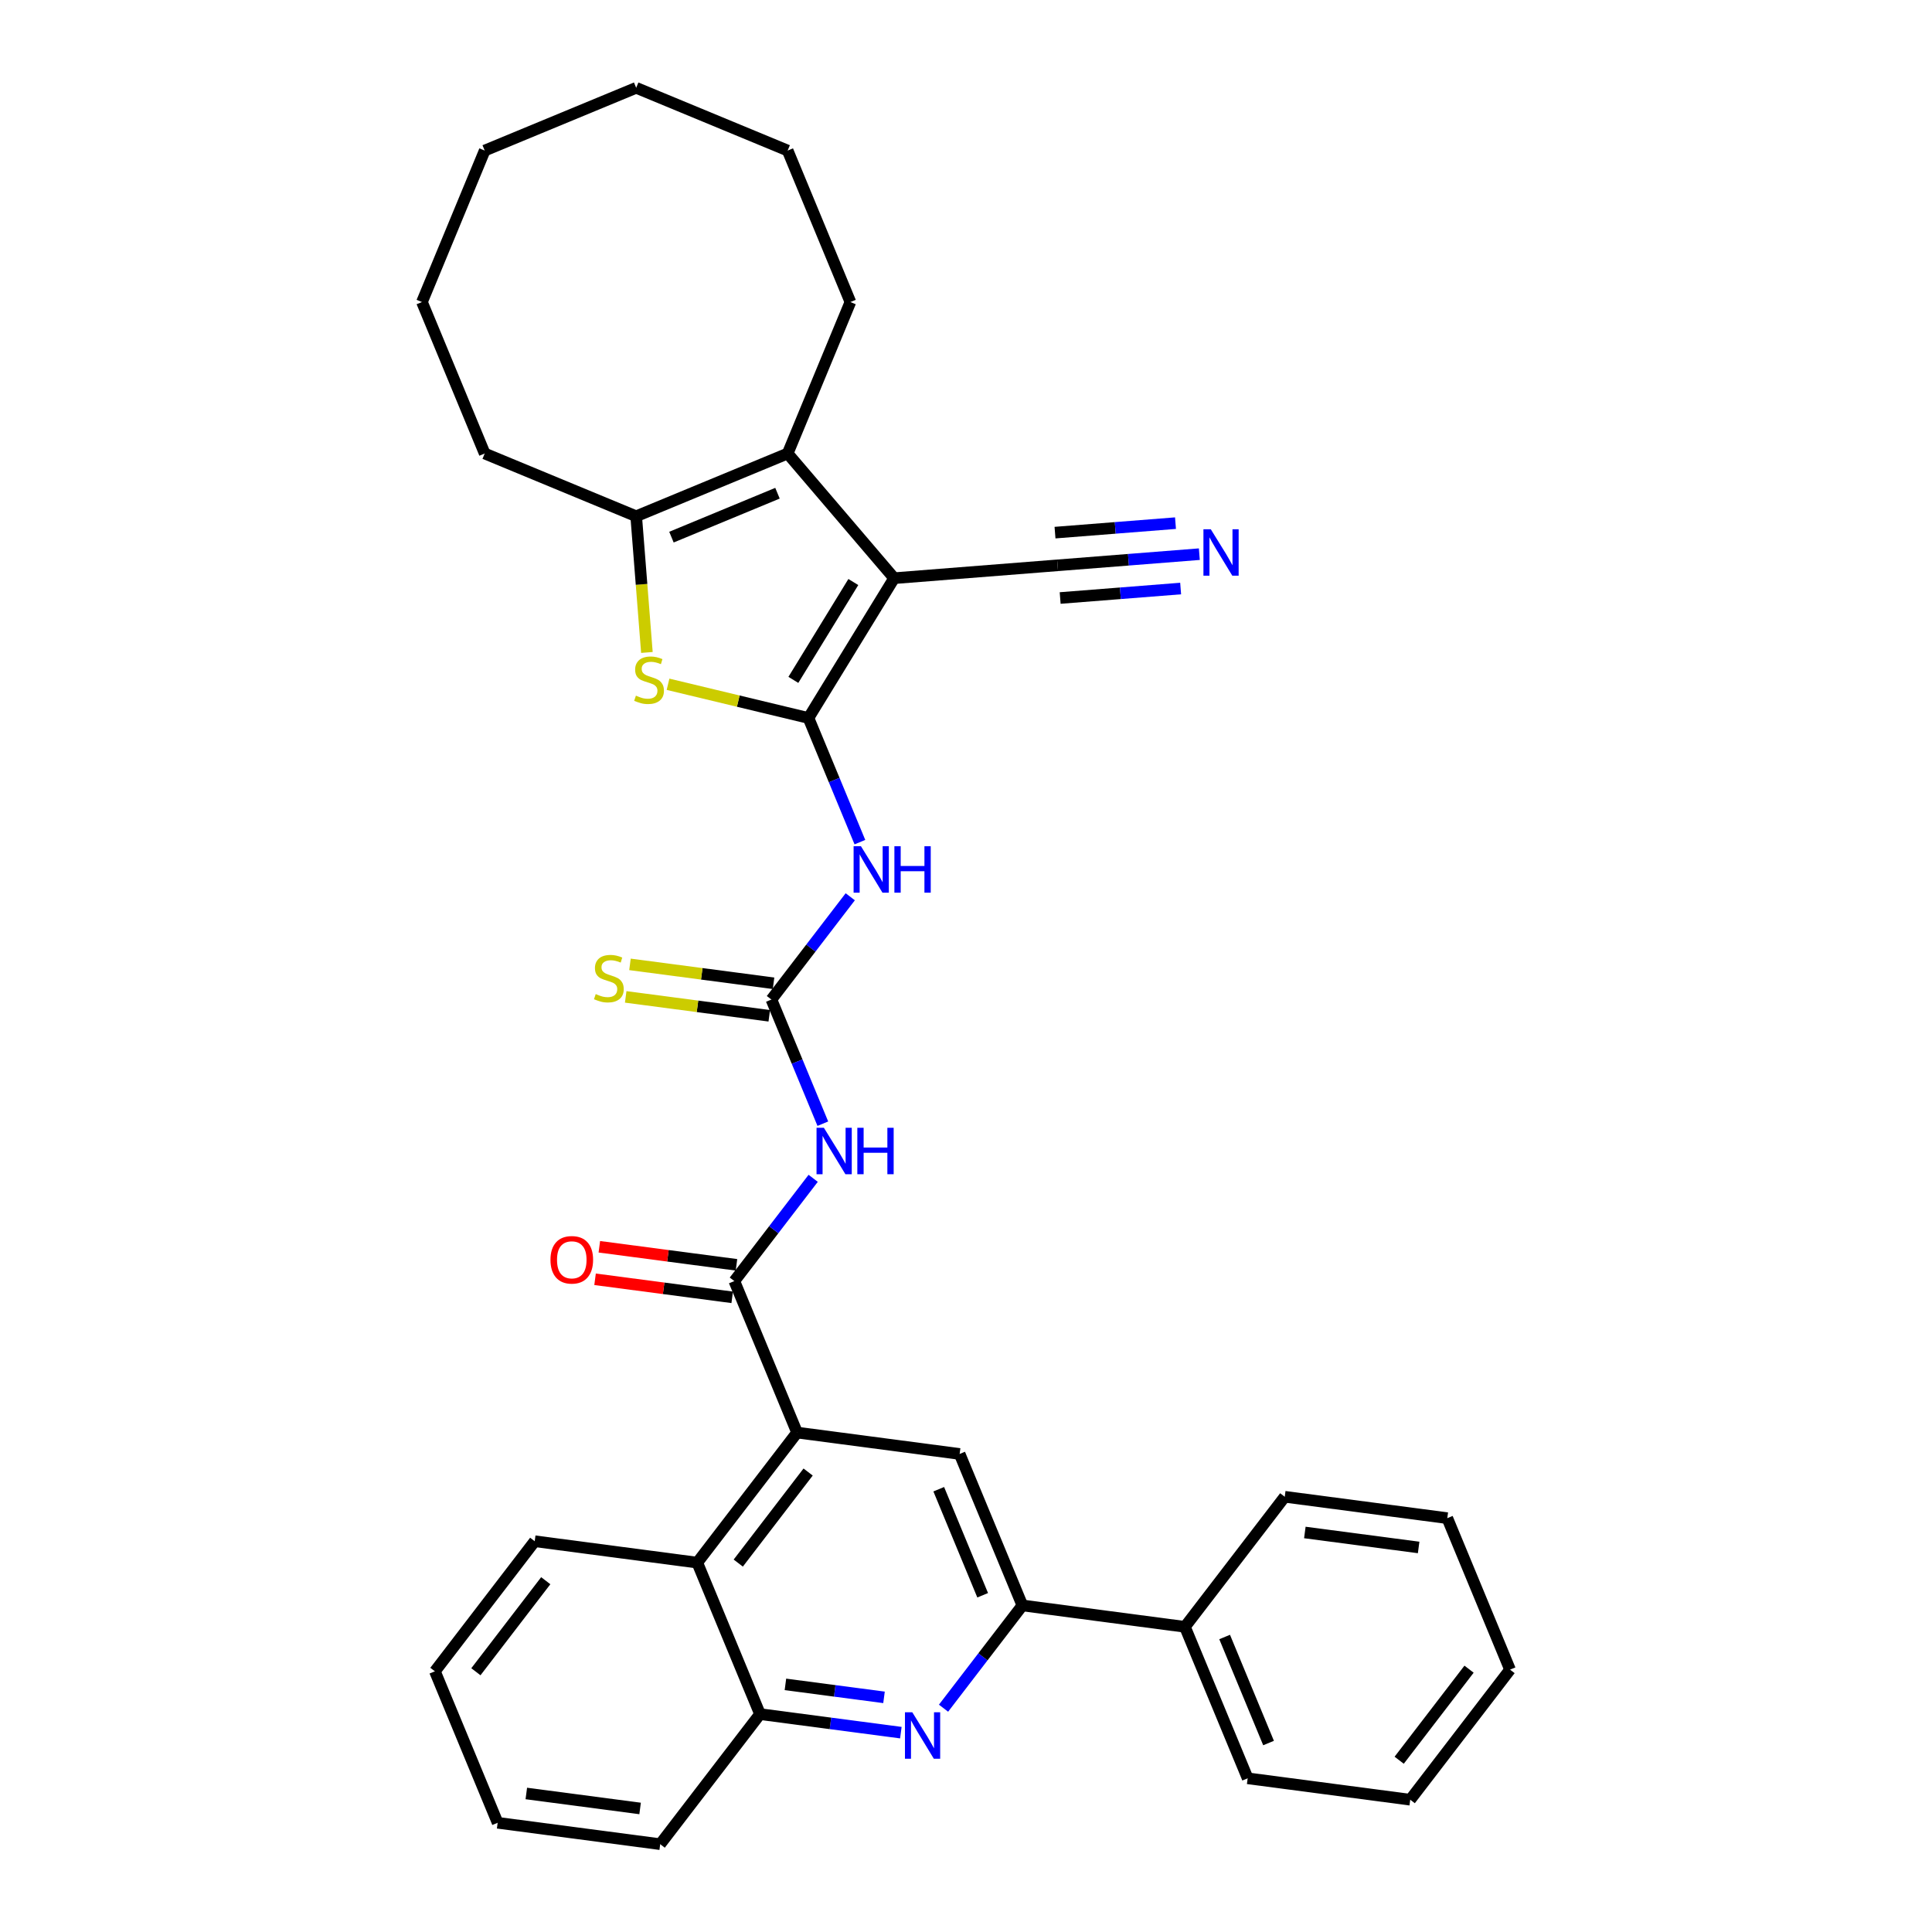 <?xml version='1.0' encoding='iso-8859-1'?>
<svg version='1.1' baseProfile='full'
              xmlns='http://www.w3.org/2000/svg'
                      xmlns:rdkit='http://www.rdkit.org/xml'
                      xmlns:xlink='http://www.w3.org/1999/xlink'
                  xml:space='preserve'
width='1000px' height='1000px' viewBox='0 0 1000 1000'>
<!-- END OF HEADER -->
<rect style='opacity:1.0;fill:#FFFFFF;stroke:none' width='1000' height='1000' x='0' y='0'> </rect>
<path class='bond-0' d='M 418.463,371.626 L 462.804,299.268' style='fill:none;fill-rule:evenodd;stroke:#000000;stroke-width:6px;stroke-linecap:butt;stroke-linejoin:miter;stroke-opacity:1' />
<path class='bond-0' d='M 410.643,351.904 L 441.682,301.253' style='fill:none;fill-rule:evenodd;stroke:#000000;stroke-width:6px;stroke-linecap:butt;stroke-linejoin:miter;stroke-opacity:1' />
<path class='bond-1' d='M 418.463,371.626 L 382.118,362.9' style='fill:none;fill-rule:evenodd;stroke:#000000;stroke-width:6px;stroke-linecap:butt;stroke-linejoin:miter;stroke-opacity:1' />
<path class='bond-1' d='M 382.118,362.9 L 345.772,354.174' style='fill:none;fill-rule:evenodd;stroke:#CCCC00;stroke-width:6px;stroke-linecap:butt;stroke-linejoin:miter;stroke-opacity:1' />
<path class='bond-3' d='M 418.463,371.626 L 431.773,403.758' style='fill:none;fill-rule:evenodd;stroke:#000000;stroke-width:6px;stroke-linecap:butt;stroke-linejoin:miter;stroke-opacity:1' />
<path class='bond-3' d='M 431.773,403.758 L 445.083,435.891' style='fill:none;fill-rule:evenodd;stroke:#0000FF;stroke-width:6px;stroke-linecap:butt;stroke-linejoin:miter;stroke-opacity:1' />
<path class='bond-2' d='M 462.804,299.268 L 407.69,234.737' style='fill:none;fill-rule:evenodd;stroke:#000000;stroke-width:6px;stroke-linecap:butt;stroke-linejoin:miter;stroke-opacity:1' />
<path class='bond-12' d='M 462.804,299.268 L 547.406,292.609' style='fill:none;fill-rule:evenodd;stroke:#000000;stroke-width:6px;stroke-linecap:butt;stroke-linejoin:miter;stroke-opacity:1' />
<path class='bond-6' d='M 334.835,337.71 L 332.061,302.462' style='fill:none;fill-rule:evenodd;stroke:#CCCC00;stroke-width:6px;stroke-linecap:butt;stroke-linejoin:miter;stroke-opacity:1' />
<path class='bond-6' d='M 332.061,302.462 L 329.287,267.213' style='fill:none;fill-rule:evenodd;stroke:#000000;stroke-width:6px;stroke-linecap:butt;stroke-linejoin:miter;stroke-opacity:1' />
<path class='bond-19' d='M 407.69,234.737 L 440.166,156.334' style='fill:none;fill-rule:evenodd;stroke:#000000;stroke-width:6px;stroke-linecap:butt;stroke-linejoin:miter;stroke-opacity:1' />
<path class='bond-34' d='M 407.69,234.737 L 329.287,267.213' style='fill:none;fill-rule:evenodd;stroke:#000000;stroke-width:6px;stroke-linecap:butt;stroke-linejoin:miter;stroke-opacity:1' />
<path class='bond-34' d='M 402.425,255.289 L 347.542,278.022' style='fill:none;fill-rule:evenodd;stroke:#000000;stroke-width:6px;stroke-linecap:butt;stroke-linejoin:miter;stroke-opacity:1' />
<path class='bond-5' d='M 440.091,464.167 L 419.684,490.761' style='fill:none;fill-rule:evenodd;stroke:#0000FF;stroke-width:6px;stroke-linecap:butt;stroke-linejoin:miter;stroke-opacity:1' />
<path class='bond-5' d='M 419.684,490.761 L 399.278,517.356' style='fill:none;fill-rule:evenodd;stroke:#000000;stroke-width:6px;stroke-linecap:butt;stroke-linejoin:miter;stroke-opacity:1' />
<path class='bond-4' d='M 380.092,663.085 L 400.498,636.491' style='fill:none;fill-rule:evenodd;stroke:#000000;stroke-width:6px;stroke-linecap:butt;stroke-linejoin:miter;stroke-opacity:1' />
<path class='bond-4' d='M 400.498,636.491 L 420.905,609.897' style='fill:none;fill-rule:evenodd;stroke:#0000FF;stroke-width:6px;stroke-linecap:butt;stroke-linejoin:miter;stroke-opacity:1' />
<path class='bond-8' d='M 380.092,663.085 L 412.568,741.489' style='fill:none;fill-rule:evenodd;stroke:#000000;stroke-width:6px;stroke-linecap:butt;stroke-linejoin:miter;stroke-opacity:1' />
<path class='bond-17' d='M 381.2,654.672 L 345.708,649.999' style='fill:none;fill-rule:evenodd;stroke:#000000;stroke-width:6px;stroke-linecap:butt;stroke-linejoin:miter;stroke-opacity:1' />
<path class='bond-17' d='M 345.708,649.999 L 310.216,645.327' style='fill:none;fill-rule:evenodd;stroke:#FF0000;stroke-width:6px;stroke-linecap:butt;stroke-linejoin:miter;stroke-opacity:1' />
<path class='bond-17' d='M 378.984,671.499 L 343.493,666.827' style='fill:none;fill-rule:evenodd;stroke:#000000;stroke-width:6px;stroke-linecap:butt;stroke-linejoin:miter;stroke-opacity:1' />
<path class='bond-17' d='M 343.493,666.827 L 308.001,662.154' style='fill:none;fill-rule:evenodd;stroke:#FF0000;stroke-width:6px;stroke-linecap:butt;stroke-linejoin:miter;stroke-opacity:1' />
<path class='bond-7' d='M 399.278,517.356 L 412.587,549.488' style='fill:none;fill-rule:evenodd;stroke:#000000;stroke-width:6px;stroke-linecap:butt;stroke-linejoin:miter;stroke-opacity:1' />
<path class='bond-7' d='M 412.587,549.488 L 425.897,581.621' style='fill:none;fill-rule:evenodd;stroke:#0000FF;stroke-width:6px;stroke-linecap:butt;stroke-linejoin:miter;stroke-opacity:1' />
<path class='bond-16' d='M 400.385,508.942 L 363.23,504.05' style='fill:none;fill-rule:evenodd;stroke:#000000;stroke-width:6px;stroke-linecap:butt;stroke-linejoin:miter;stroke-opacity:1' />
<path class='bond-16' d='M 363.23,504.05 L 326.075,499.159' style='fill:none;fill-rule:evenodd;stroke:#CCCC00;stroke-width:6px;stroke-linecap:butt;stroke-linejoin:miter;stroke-opacity:1' />
<path class='bond-16' d='M 398.17,525.769 L 361.015,520.878' style='fill:none;fill-rule:evenodd;stroke:#000000;stroke-width:6px;stroke-linecap:butt;stroke-linejoin:miter;stroke-opacity:1' />
<path class='bond-16' d='M 361.015,520.878 L 323.86,515.986' style='fill:none;fill-rule:evenodd;stroke:#CCCC00;stroke-width:6px;stroke-linecap:butt;stroke-linejoin:miter;stroke-opacity:1' />
<path class='bond-20' d='M 329.287,267.213 L 250.883,234.737' style='fill:none;fill-rule:evenodd;stroke:#000000;stroke-width:6px;stroke-linecap:butt;stroke-linejoin:miter;stroke-opacity:1' />
<path class='bond-11' d='M 412.568,741.489 L 496.705,752.566' style='fill:none;fill-rule:evenodd;stroke:#000000;stroke-width:6px;stroke-linecap:butt;stroke-linejoin:miter;stroke-opacity:1' />
<path class='bond-13' d='M 412.568,741.489 L 360.906,808.815' style='fill:none;fill-rule:evenodd;stroke:#000000;stroke-width:6px;stroke-linecap:butt;stroke-linejoin:miter;stroke-opacity:1' />
<path class='bond-13' d='M 418.284,761.92 L 382.121,809.049' style='fill:none;fill-rule:evenodd;stroke:#000000;stroke-width:6px;stroke-linecap:butt;stroke-linejoin:miter;stroke-opacity:1' />
<path class='bond-9' d='M 466.283,896.817 L 429.833,892.018' style='fill:none;fill-rule:evenodd;stroke:#0000FF;stroke-width:6px;stroke-linecap:butt;stroke-linejoin:miter;stroke-opacity:1' />
<path class='bond-9' d='M 429.833,892.018 L 393.382,887.219' style='fill:none;fill-rule:evenodd;stroke:#000000;stroke-width:6px;stroke-linecap:butt;stroke-linejoin:miter;stroke-opacity:1' />
<path class='bond-9' d='M 457.564,878.549 L 432.048,875.19' style='fill:none;fill-rule:evenodd;stroke:#0000FF;stroke-width:6px;stroke-linecap:butt;stroke-linejoin:miter;stroke-opacity:1' />
<path class='bond-9' d='M 432.048,875.19 L 406.533,871.831' style='fill:none;fill-rule:evenodd;stroke:#000000;stroke-width:6px;stroke-linecap:butt;stroke-linejoin:miter;stroke-opacity:1' />
<path class='bond-36' d='M 488.368,884.158 L 508.774,857.563' style='fill:none;fill-rule:evenodd;stroke:#0000FF;stroke-width:6px;stroke-linecap:butt;stroke-linejoin:miter;stroke-opacity:1' />
<path class='bond-36' d='M 508.774,857.563 L 529.181,830.969' style='fill:none;fill-rule:evenodd;stroke:#000000;stroke-width:6px;stroke-linecap:butt;stroke-linejoin:miter;stroke-opacity:1' />
<path class='bond-10' d='M 529.181,830.969 L 496.705,752.566' style='fill:none;fill-rule:evenodd;stroke:#000000;stroke-width:6px;stroke-linecap:butt;stroke-linejoin:miter;stroke-opacity:1' />
<path class='bond-10' d='M 508.629,825.704 L 485.896,770.821' style='fill:none;fill-rule:evenodd;stroke:#000000;stroke-width:6px;stroke-linecap:butt;stroke-linejoin:miter;stroke-opacity:1' />
<path class='bond-18' d='M 529.181,830.969 L 613.318,842.046' style='fill:none;fill-rule:evenodd;stroke:#000000;stroke-width:6px;stroke-linecap:butt;stroke-linejoin:miter;stroke-opacity:1' />
<path class='bond-15' d='M 547.406,292.609 L 584.089,289.722' style='fill:none;fill-rule:evenodd;stroke:#000000;stroke-width:6px;stroke-linecap:butt;stroke-linejoin:miter;stroke-opacity:1' />
<path class='bond-15' d='M 584.089,289.722 L 620.772,286.835' style='fill:none;fill-rule:evenodd;stroke:#0000FF;stroke-width:6px;stroke-linecap:butt;stroke-linejoin:miter;stroke-opacity:1' />
<path class='bond-15' d='M 548.738,309.53 L 579.918,307.076' style='fill:none;fill-rule:evenodd;stroke:#000000;stroke-width:6px;stroke-linecap:butt;stroke-linejoin:miter;stroke-opacity:1' />
<path class='bond-15' d='M 579.918,307.076 L 611.099,304.622' style='fill:none;fill-rule:evenodd;stroke:#0000FF;stroke-width:6px;stroke-linecap:butt;stroke-linejoin:miter;stroke-opacity:1' />
<path class='bond-15' d='M 546.074,275.689 L 577.255,273.235' style='fill:none;fill-rule:evenodd;stroke:#000000;stroke-width:6px;stroke-linecap:butt;stroke-linejoin:miter;stroke-opacity:1' />
<path class='bond-15' d='M 577.255,273.235 L 608.435,270.781' style='fill:none;fill-rule:evenodd;stroke:#0000FF;stroke-width:6px;stroke-linecap:butt;stroke-linejoin:miter;stroke-opacity:1' />
<path class='bond-14' d='M 360.906,808.815 L 393.382,887.219' style='fill:none;fill-rule:evenodd;stroke:#000000;stroke-width:6px;stroke-linecap:butt;stroke-linejoin:miter;stroke-opacity:1' />
<path class='bond-21' d='M 360.906,808.815 L 276.769,797.739' style='fill:none;fill-rule:evenodd;stroke:#000000;stroke-width:6px;stroke-linecap:butt;stroke-linejoin:miter;stroke-opacity:1' />
<path class='bond-22' d='M 393.382,887.219 L 341.721,954.545' style='fill:none;fill-rule:evenodd;stroke:#000000;stroke-width:6px;stroke-linecap:butt;stroke-linejoin:miter;stroke-opacity:1' />
<path class='bond-23' d='M 613.318,842.046 L 645.794,920.45' style='fill:none;fill-rule:evenodd;stroke:#000000;stroke-width:6px;stroke-linecap:butt;stroke-linejoin:miter;stroke-opacity:1' />
<path class='bond-23' d='M 633.87,847.311 L 656.603,902.194' style='fill:none;fill-rule:evenodd;stroke:#000000;stroke-width:6px;stroke-linecap:butt;stroke-linejoin:miter;stroke-opacity:1' />
<path class='bond-24' d='M 613.318,842.046 L 664.98,774.72' style='fill:none;fill-rule:evenodd;stroke:#000000;stroke-width:6px;stroke-linecap:butt;stroke-linejoin:miter;stroke-opacity:1' />
<path class='bond-25' d='M 440.166,156.334 L 407.69,77.93' style='fill:none;fill-rule:evenodd;stroke:#000000;stroke-width:6px;stroke-linecap:butt;stroke-linejoin:miter;stroke-opacity:1' />
<path class='bond-26' d='M 250.883,234.737 L 218.407,156.334' style='fill:none;fill-rule:evenodd;stroke:#000000;stroke-width:6px;stroke-linecap:butt;stroke-linejoin:miter;stroke-opacity:1' />
<path class='bond-27' d='M 276.769,797.739 L 225.108,865.065' style='fill:none;fill-rule:evenodd;stroke:#000000;stroke-width:6px;stroke-linecap:butt;stroke-linejoin:miter;stroke-opacity:1' />
<path class='bond-27' d='M 282.485,818.17 L 246.322,865.298' style='fill:none;fill-rule:evenodd;stroke:#000000;stroke-width:6px;stroke-linecap:butt;stroke-linejoin:miter;stroke-opacity:1' />
<path class='bond-37' d='M 341.721,954.545 L 257.583,943.469' style='fill:none;fill-rule:evenodd;stroke:#000000;stroke-width:6px;stroke-linecap:butt;stroke-linejoin:miter;stroke-opacity:1' />
<path class='bond-37' d='M 331.315,936.056 L 272.419,928.303' style='fill:none;fill-rule:evenodd;stroke:#000000;stroke-width:6px;stroke-linecap:butt;stroke-linejoin:miter;stroke-opacity:1' />
<path class='bond-30' d='M 645.794,920.45 L 729.931,931.526' style='fill:none;fill-rule:evenodd;stroke:#000000;stroke-width:6px;stroke-linecap:butt;stroke-linejoin:miter;stroke-opacity:1' />
<path class='bond-29' d='M 664.98,774.72 L 749.117,785.796' style='fill:none;fill-rule:evenodd;stroke:#000000;stroke-width:6px;stroke-linecap:butt;stroke-linejoin:miter;stroke-opacity:1' />
<path class='bond-29' d='M 675.385,793.209 L 734.281,800.962' style='fill:none;fill-rule:evenodd;stroke:#000000;stroke-width:6px;stroke-linecap:butt;stroke-linejoin:miter;stroke-opacity:1' />
<path class='bond-32' d='M 407.69,77.93 L 329.287,45.455' style='fill:none;fill-rule:evenodd;stroke:#000000;stroke-width:6px;stroke-linecap:butt;stroke-linejoin:miter;stroke-opacity:1' />
<path class='bond-31' d='M 218.407,156.334 L 250.883,77.93' style='fill:none;fill-rule:evenodd;stroke:#000000;stroke-width:6px;stroke-linecap:butt;stroke-linejoin:miter;stroke-opacity:1' />
<path class='bond-28' d='M 225.108,865.065 L 257.583,943.469' style='fill:none;fill-rule:evenodd;stroke:#000000;stroke-width:6px;stroke-linecap:butt;stroke-linejoin:miter;stroke-opacity:1' />
<path class='bond-33' d='M 749.117,785.796 L 781.593,864.2' style='fill:none;fill-rule:evenodd;stroke:#000000;stroke-width:6px;stroke-linecap:butt;stroke-linejoin:miter;stroke-opacity:1' />
<path class='bond-38' d='M 729.931,931.526 L 781.593,864.2' style='fill:none;fill-rule:evenodd;stroke:#000000;stroke-width:6px;stroke-linecap:butt;stroke-linejoin:miter;stroke-opacity:1' />
<path class='bond-38' d='M 724.215,911.095 L 760.378,863.967' style='fill:none;fill-rule:evenodd;stroke:#000000;stroke-width:6px;stroke-linecap:butt;stroke-linejoin:miter;stroke-opacity:1' />
<path class='bond-35' d='M 250.883,77.93 L 329.287,45.455' style='fill:none;fill-rule:evenodd;stroke:#000000;stroke-width:6px;stroke-linecap:butt;stroke-linejoin:miter;stroke-opacity:1' />
<path  class='atom-2' d='M 329.156 360.063
Q 329.427 360.165, 330.548 360.64
Q 331.668 361.116, 332.89 361.421
Q 334.146 361.693, 335.368 361.693
Q 337.642 361.693, 338.966 360.606
Q 340.29 359.486, 340.29 357.551
Q 340.29 356.227, 339.611 355.413
Q 338.966 354.598, 337.948 354.157
Q 336.929 353.716, 335.232 353.206
Q 333.094 352.561, 331.804 351.95
Q 330.548 351.339, 329.631 350.049
Q 328.749 348.76, 328.749 346.587
Q 328.749 343.566, 330.785 341.699
Q 332.856 339.832, 336.929 339.832
Q 339.713 339.832, 342.87 341.156
L 342.089 343.77
Q 339.204 342.581, 337.031 342.581
Q 334.689 342.581, 333.399 343.566
Q 332.109 344.516, 332.143 346.18
Q 332.143 347.47, 332.788 348.25
Q 333.467 349.031, 334.417 349.472
Q 335.402 349.914, 337.031 350.423
Q 339.204 351.102, 340.494 351.781
Q 341.784 352.46, 342.7 353.851
Q 343.651 355.209, 343.651 357.551
Q 343.651 360.878, 341.41 362.677
Q 339.204 364.442, 335.504 364.442
Q 333.365 364.442, 331.736 363.967
Q 330.14 363.526, 328.239 362.745
L 329.156 360.063
' fill='#CCCC00'/>
<path  class='atom-4' d='M 445.627 438.012
L 453.502 450.742
Q 454.283 451.998, 455.539 454.272
Q 456.795 456.546, 456.863 456.682
L 456.863 438.012
L 460.054 438.012
L 460.054 462.046
L 456.761 462.046
L 448.308 448.128
Q 447.324 446.499, 446.272 444.632
Q 445.253 442.765, 444.948 442.188
L 444.948 462.046
L 441.825 462.046
L 441.825 438.012
L 445.627 438.012
' fill='#0000FF'/>
<path  class='atom-4' d='M 462.939 438.012
L 466.198 438.012
L 466.198 448.23
L 478.486 448.23
L 478.486 438.012
L 481.745 438.012
L 481.745 462.046
L 478.486 462.046
L 478.486 450.945
L 466.198 450.945
L 466.198 462.046
L 462.939 462.046
L 462.939 438.012
' fill='#0000FF'/>
<path  class='atom-8' d='M 426.441 583.742
L 434.316 596.472
Q 435.097 597.728, 436.353 600.002
Q 437.609 602.276, 437.677 602.412
L 437.677 583.742
L 440.868 583.742
L 440.868 607.776
L 437.575 607.776
L 429.123 593.858
Q 428.138 592.229, 427.086 590.362
Q 426.068 588.495, 425.762 587.918
L 425.762 607.776
L 422.639 607.776
L 422.639 583.742
L 426.441 583.742
' fill='#0000FF'/>
<path  class='atom-8' d='M 443.753 583.742
L 447.012 583.742
L 447.012 593.96
L 459.3 593.96
L 459.3 583.742
L 462.559 583.742
L 462.559 607.776
L 459.3 607.776
L 459.3 596.675
L 447.012 596.675
L 447.012 607.776
L 443.753 607.776
L 443.753 583.742
' fill='#0000FF'/>
<path  class='atom-10' d='M 472.207 886.279
L 480.082 899.009
Q 480.863 900.265, 482.119 902.539
Q 483.375 904.813, 483.443 904.949
L 483.443 886.279
L 486.634 886.279
L 486.634 910.312
L 483.341 910.312
L 474.889 896.395
Q 473.904 894.765, 472.852 892.898
Q 471.833 891.031, 471.528 890.454
L 471.528 910.312
L 468.405 910.312
L 468.405 886.279
L 472.207 886.279
' fill='#0000FF'/>
<path  class='atom-16' d='M 626.695 273.934
L 634.571 286.664
Q 635.351 287.92, 636.607 290.194
Q 637.863 292.469, 637.931 292.604
L 637.931 273.934
L 641.122 273.934
L 641.122 297.968
L 637.829 297.968
L 629.377 284.05
Q 628.393 282.421, 627.34 280.554
Q 626.322 278.687, 626.016 278.11
L 626.016 297.968
L 622.893 297.968
L 622.893 273.934
L 626.695 273.934
' fill='#0000FF'/>
<path  class='atom-17' d='M 308.351 514.527
Q 308.623 514.629, 309.743 515.104
Q 310.863 515.58, 312.085 515.885
Q 313.341 516.157, 314.563 516.157
Q 316.838 516.157, 318.162 515.07
Q 319.485 513.95, 319.485 512.015
Q 319.485 510.692, 318.807 509.877
Q 318.162 509.062, 317.143 508.621
Q 316.125 508.18, 314.428 507.67
Q 312.289 507.025, 310.999 506.414
Q 309.743 505.803, 308.827 504.513
Q 307.944 503.224, 307.944 501.051
Q 307.944 498.03, 309.981 496.163
Q 312.051 494.296, 316.125 494.296
Q 318.908 494.296, 322.065 495.62
L 321.285 498.234
Q 318.399 497.046, 316.227 497.046
Q 313.885 497.046, 312.595 498.03
Q 311.305 498.98, 311.339 500.644
Q 311.339 501.934, 311.984 502.714
Q 312.662 503.495, 313.613 503.936
Q 314.597 504.378, 316.227 504.887
Q 318.399 505.566, 319.689 506.245
Q 320.979 506.924, 321.896 508.315
Q 322.846 509.673, 322.846 512.015
Q 322.846 515.342, 320.606 517.141
Q 318.399 518.906, 314.699 518.906
Q 312.561 518.906, 310.931 518.431
Q 309.336 517.99, 307.435 517.209
L 308.351 514.527
' fill='#CCCC00'/>
<path  class='atom-18' d='M 284.923 652.077
Q 284.923 646.306, 287.774 643.081
Q 290.625 639.856, 295.955 639.856
Q 301.284 639.856, 304.136 643.081
Q 306.987 646.306, 306.987 652.077
Q 306.987 657.915, 304.102 661.242
Q 301.216 664.534, 295.955 664.534
Q 290.659 664.534, 287.774 661.242
Q 284.923 657.949, 284.923 652.077
M 295.955 661.819
Q 299.621 661.819, 301.59 659.375
Q 303.592 656.897, 303.592 652.077
Q 303.592 647.358, 301.59 644.982
Q 299.621 642.572, 295.955 642.572
Q 292.289 642.572, 290.286 644.948
Q 288.317 647.324, 288.317 652.077
Q 288.317 656.931, 290.286 659.375
Q 292.289 661.819, 295.955 661.819
' fill='#FF0000'/>
</svg>
